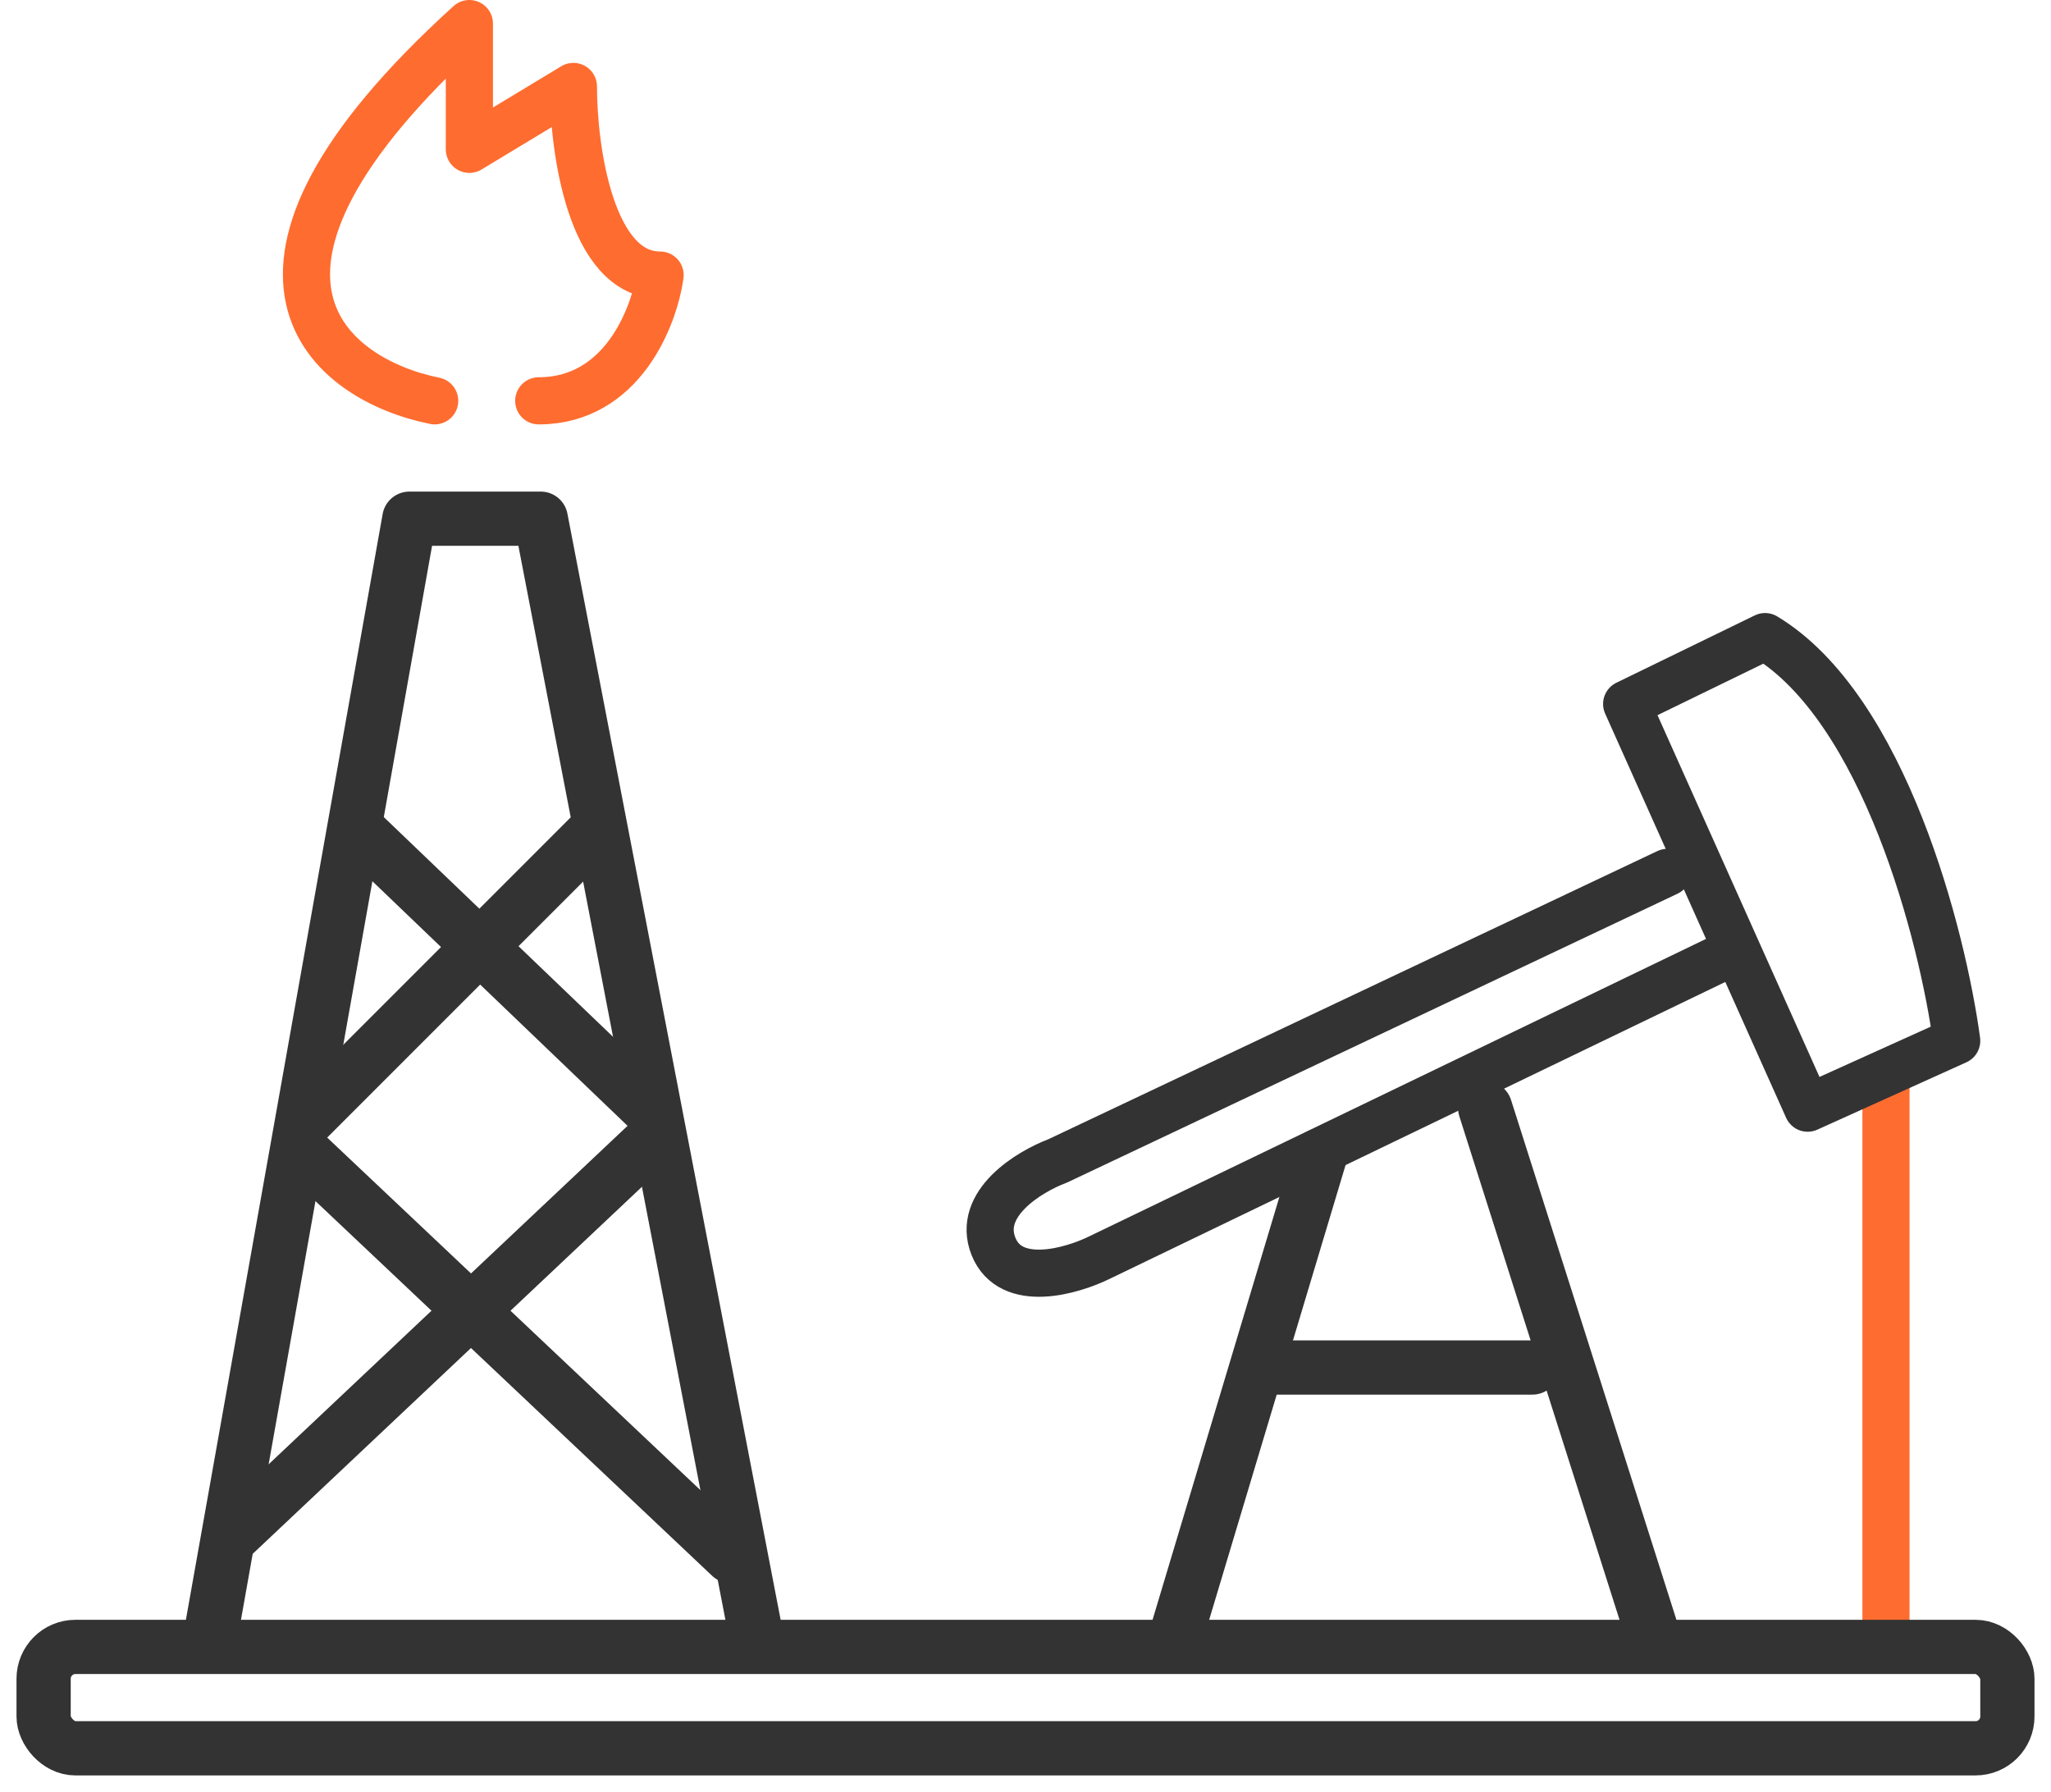 <?xml version="1.0" encoding="UTF-8"?> <svg xmlns="http://www.w3.org/2000/svg" width="87" height="76" viewBox="0 0 87 76" fill="none"> <path d="M80 46V69" stroke="#FF6C2F" stroke-width="2" stroke-linecap="round" stroke-linejoin="round"></path> <path d="M83 44.143L76.677 47L69 29.857L74.871 27C79.929 30.048 82.398 39.698 83 44.143Z" stroke="#333333" stroke-width="2" stroke-linecap="round" stroke-linejoin="round"></path> <path d="M73 40.626L46.68 53.317C45.47 53.921 42.868 54.676 42.142 52.863C41.416 51.05 43.654 49.691 44.865 49.237L70.731 37" stroke="#333333" stroke-width="2" stroke-linecap="round" stroke-linejoin="round"></path> <path d="M18.439 17C14.027 16.111 8.143 11.667 19.91 1V6.333L24.323 3.667C24.323 6.333 25.058 11.667 28 11.667C27.755 13.444 26.382 17 22.852 17" stroke="#FF6C2F" stroke-width="2" stroke-linecap="round" stroke-linejoin="round"></path> <rect x="1.85" y="69.85" width="83.3" height="4.3" rx="1.35" stroke="#333333" stroke-width="2.3"></rect> <path d="M32 69L22.939 22H17.364L9 69" stroke="#333333" stroke-width="2.3" stroke-linecap="round" stroke-linejoin="round"></path> <path d="M63 47L70 69" stroke="#333333" stroke-width="2.3" stroke-linecap="round" stroke-linejoin="round"></path> <path d="M56 49L50 69" stroke="#333333" stroke-width="2.3" stroke-linecap="round" stroke-linejoin="round"></path> <path d="M54 58H65" stroke="#333333" stroke-width="2.3" stroke-linecap="round" stroke-linejoin="round"></path> <path d="M15.5 35.5L27.5 47" stroke="#333333" stroke-width="2.3" stroke-linecap="round" stroke-linejoin="round"></path> <path d="M13 49L31 66" stroke="#333333" stroke-width="2.3" stroke-linecap="round" stroke-linejoin="round"></path> <path d="M25 35.5L13 47.5" stroke="#333333" stroke-width="2.3" stroke-linecap="round" stroke-linejoin="round"></path> <path d="M27.5 48.5L10 65" stroke="#333333" stroke-width="2.3" stroke-linecap="round" stroke-linejoin="round"></path> </svg> 